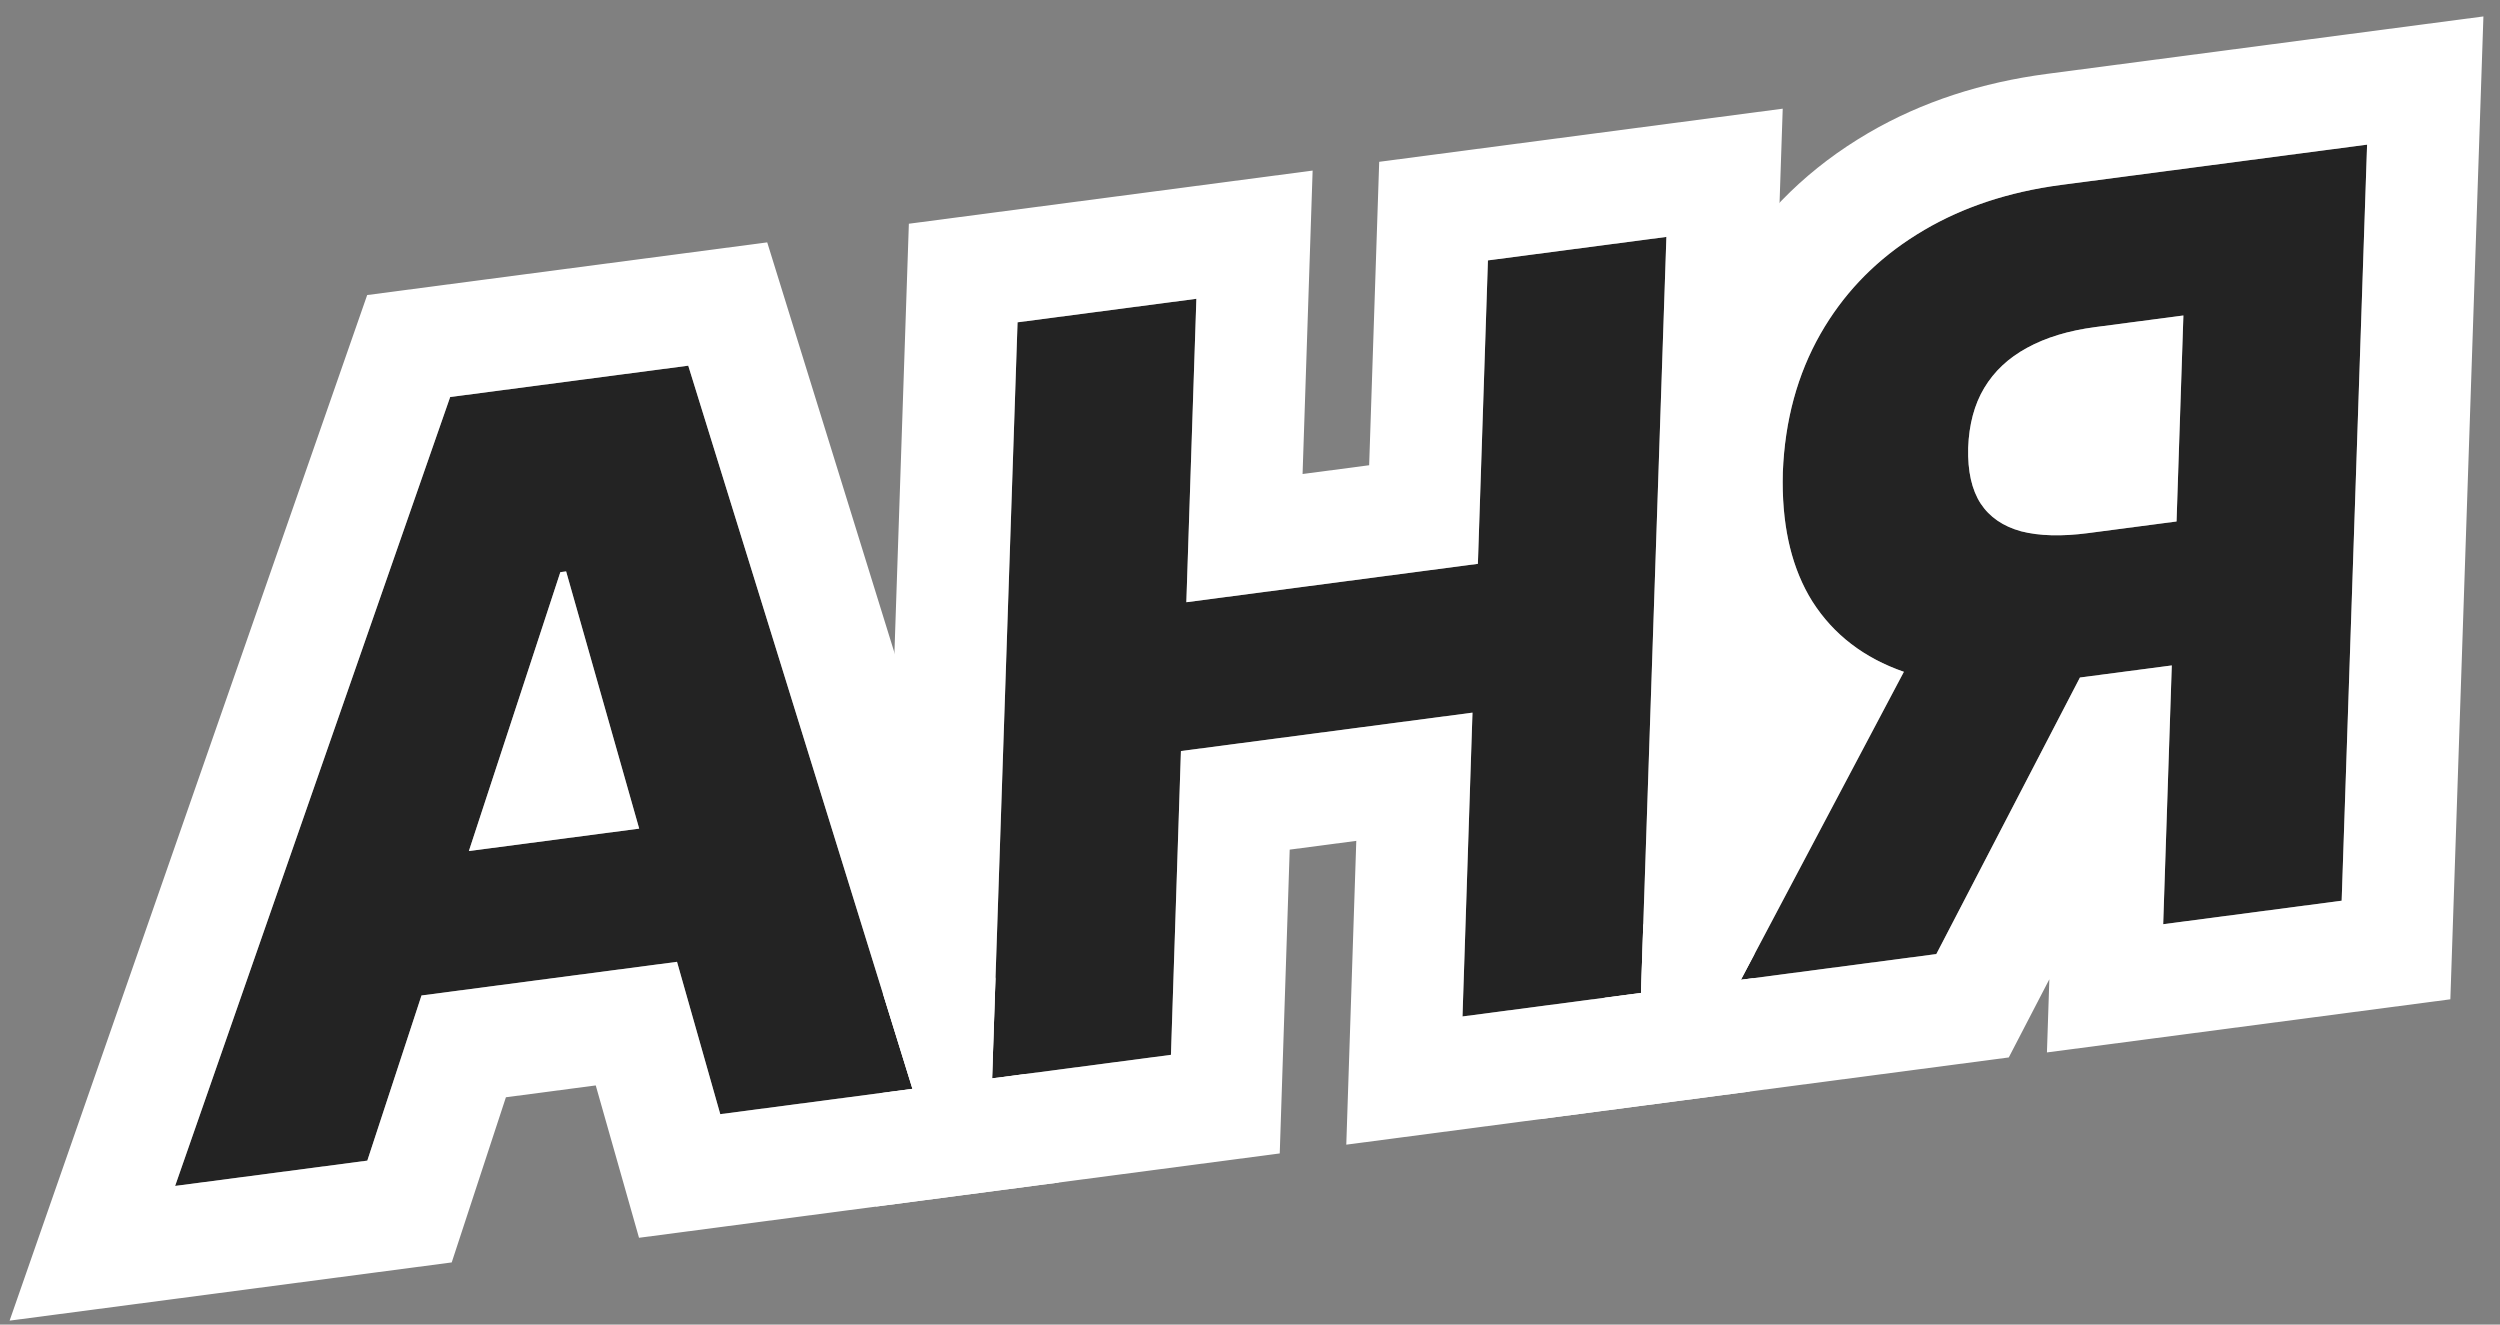 <?xml version="1.0" encoding="UTF-8"?> <svg xmlns="http://www.w3.org/2000/svg" width="134" height="71" viewBox="0 0 134 71" fill="none"><rect x="0" y="0" width="134" height="71" fill="#808080" stroke="none"/><path d="M125.513 48.278L115.947 49.537L117.03 16.91L112.305 17.532C110.872 17.721 109.654 18.091 108.649 18.644C107.656 19.181 106.891 19.899 106.352 20.798C105.825 21.681 105.539 22.75 105.494 24.004C105.462 25.256 105.685 26.251 106.163 26.989C106.639 27.714 107.361 28.21 108.328 28.477C109.307 28.729 110.507 28.761 111.927 28.574L120.505 27.445L120.241 35.163L109.9 36.524C106.879 36.922 104.284 36.758 102.113 36.032C99.941 35.294 98.284 34.028 97.141 32.235C96.01 30.427 95.483 28.119 95.56 25.311C95.668 22.539 96.341 20.067 97.578 17.895C98.827 15.708 100.55 13.931 102.747 12.565C104.955 11.184 107.538 10.299 110.494 9.91L126.876 7.753L125.513 48.278ZM103.802 32.697L114.065 31.346L103.787 51.138L93.311 52.517L103.802 32.697Z" fill="#232323"></path><path d="M53.178 57.801L54.541 17.276L64.126 16.015L63.588 32.279L79.215 30.221L79.753 13.957L89.319 12.698L87.956 53.222L78.39 54.482L78.925 38.198L63.298 40.256L62.763 56.539L53.178 57.801Z" fill="#232323"></path><path d="M19.688 62.21L9.386 63.566L24.129 21.28L36.89 19.6L48.908 58.363L38.606 59.719L30.344 30.627L30.034 30.668L19.688 62.21ZM18.872 46.439L40.405 43.605L40.124 51.049L18.591 53.883L18.872 46.439Z" fill="#232323"></path><path d="M133.111 0.881L131.339 53.563L109.716 56.41L109.845 52.489L107.67 56.679L82.57 59.983L86.013 53.478L87.956 53.222L88.078 49.576L94.175 38.057C93.396 37.287 92.694 36.421 92.08 35.458L92.067 35.438L92.054 35.417C90.126 32.335 89.463 28.768 89.562 25.148L89.564 25.078C89.706 21.452 90.6 18.022 92.365 14.925L92.367 14.92C94.121 11.847 96.552 9.354 99.566 7.478L100.139 7.131C103.03 5.441 106.256 4.416 109.711 3.961L110.494 9.91L109.944 9.988C107.216 10.411 104.817 11.271 102.747 12.565L102.34 12.827C100.336 14.155 98.749 15.845 97.578 17.895C96.341 20.067 95.668 22.539 95.56 25.311L95.552 25.832C95.55 28.405 96.081 30.54 97.141 32.235C98.272 34.01 99.908 35.267 102.048 36.008L93.311 52.517L103.787 51.138L111.484 36.315L116.408 35.667L115.947 49.537L125.513 48.278L126.876 7.753L110.494 9.91L109.711 3.961L133.111 0.881ZM117.03 16.91L116.663 27.951L111.927 28.574C110.507 28.761 109.307 28.729 108.328 28.477C107.361 28.21 106.639 27.714 106.163 26.989C105.685 26.251 105.462 25.256 105.494 24.004C105.539 22.75 105.825 21.681 106.352 20.798C106.891 19.899 107.656 19.181 108.649 18.644C109.654 18.091 110.872 17.721 112.305 17.532L117.03 16.91Z" fill="white"></path><path d="M70.357 9.143L69.818 25.407L73.387 24.937L73.925 8.673L95.554 5.825L94.028 51.159L93.311 52.517L93.987 52.429L93.782 58.507L72.161 61.354L72.697 45.07L69.128 45.54L68.594 61.824L46.943 64.674L47.148 58.595L48.908 58.363L47.327 53.26L48.715 11.992L70.357 9.143ZM54.541 17.276L53.178 57.801L62.763 56.539L63.298 40.256L78.925 38.198L78.39 54.482L87.956 53.222L89.319 12.698L79.753 13.957L79.215 30.221L63.588 32.279L64.126 16.015L54.541 17.276Z" fill="white"></path><path d="M41.123 12.991L53.357 52.455L53.178 57.801L54.944 57.569L56.746 63.383L34.251 66.345L31.932 58.179L27.117 58.813L24.212 67.666L0.515 70.786L19.681 15.814L41.123 12.991ZM24.129 21.28L9.386 63.566L19.688 62.21L22.593 53.357L36.288 51.554L38.606 59.719L48.908 58.363L36.89 19.6L24.129 21.28ZM30.344 30.627L34.261 44.414L25.131 45.616L30.034 30.668L30.344 30.627Z" fill="white"></path></svg> 